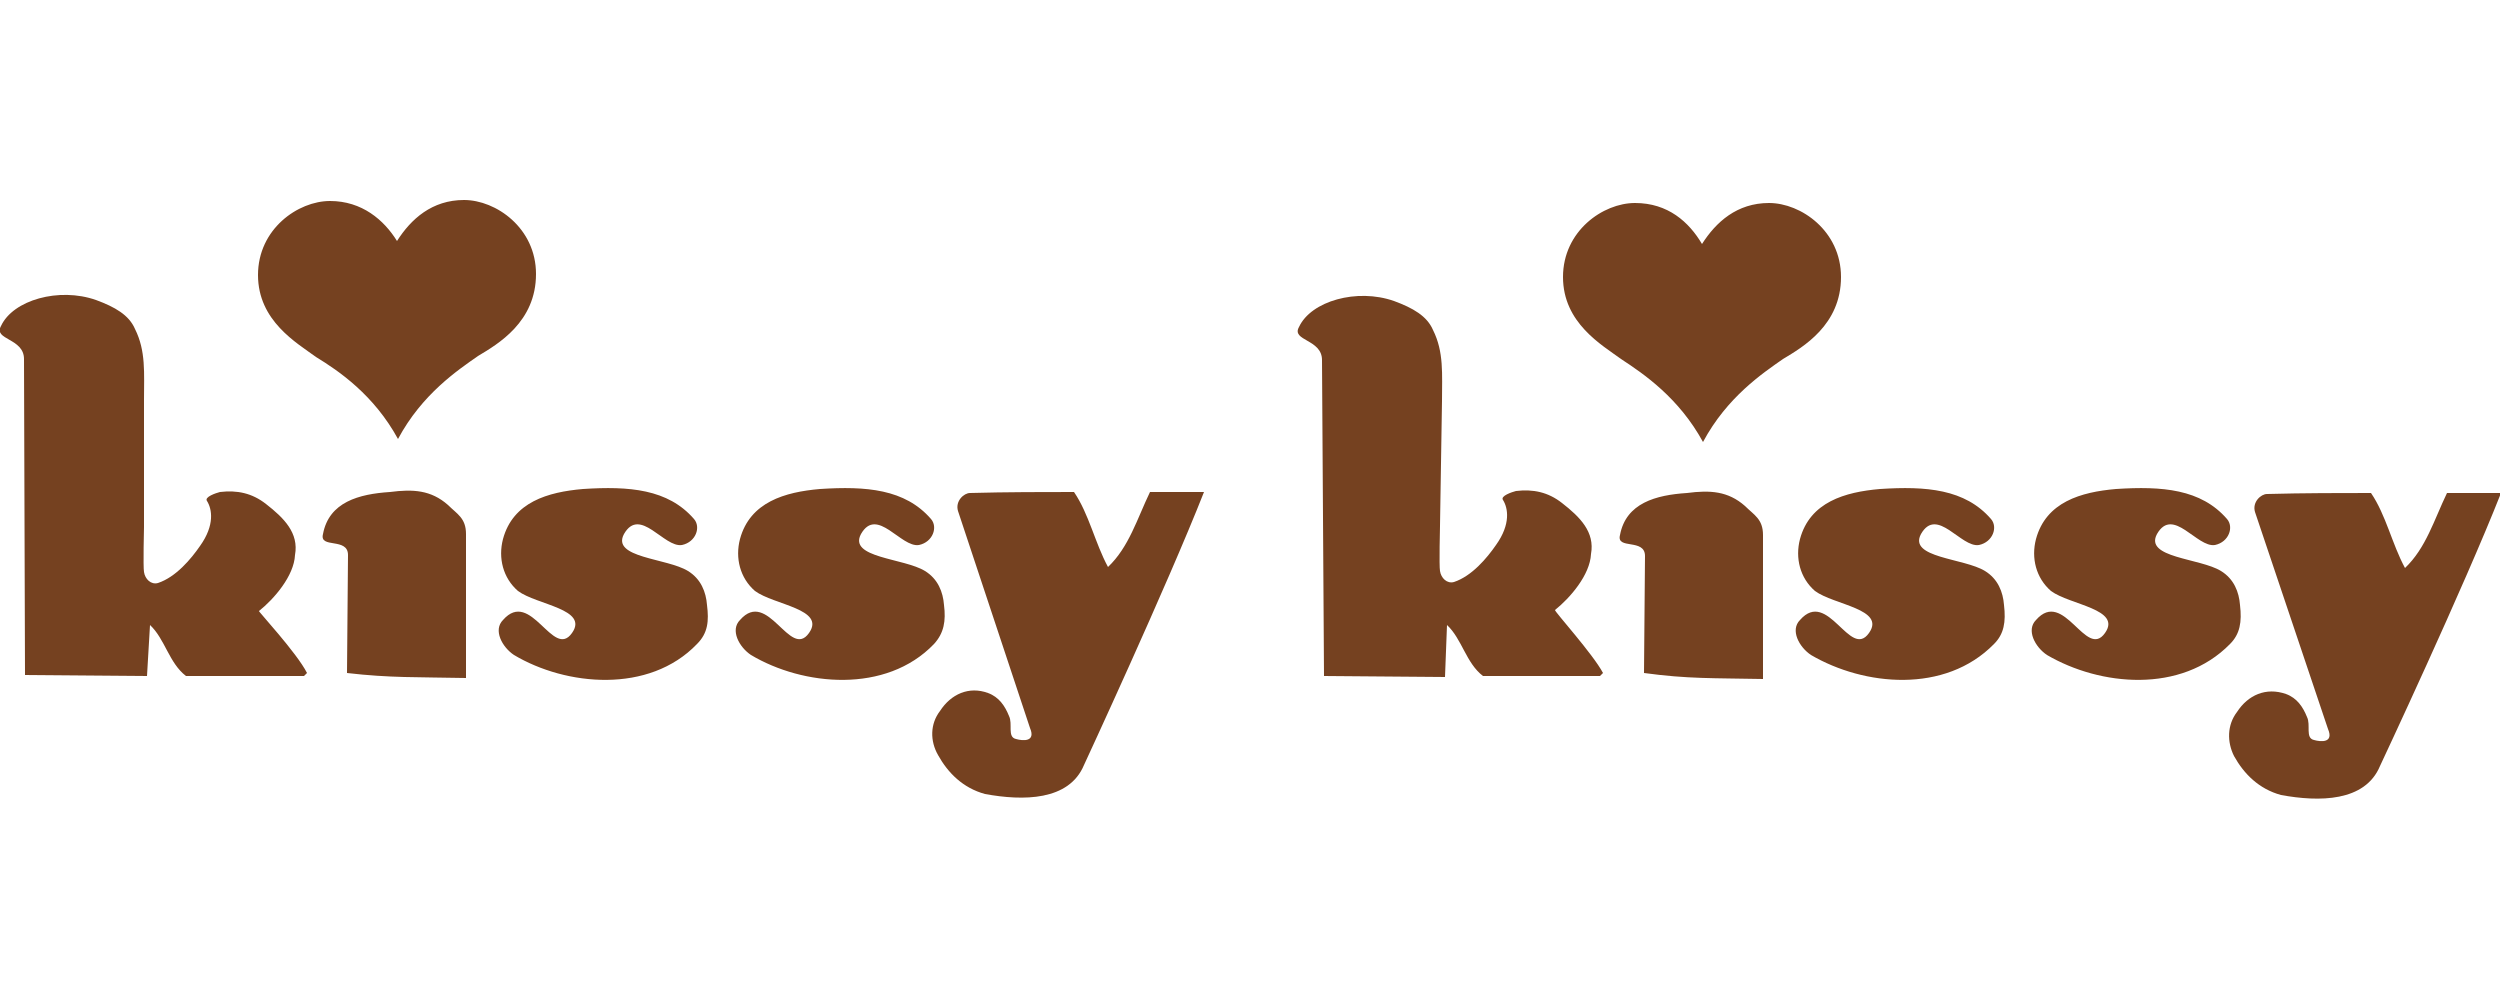 <?xml version="1.0" encoding="utf-8"?>
<!-- Generator: Adobe Illustrator 23.0.4, SVG Export Plug-In . SVG Version: 6.00 Build 0)  -->
<svg version="1.1" id="Слой_1" xmlns="http://www.w3.org/2000/svg" xmlns:xlink="http://www.w3.org/1999/xlink" x="0px" y="0px"
	 viewBox="0 0 250 100" style="enable-background:new 0 0 250 100;" xml:space="preserve">
<style type="text/css">
	.st0{fill:#754120;}
</style>
<g>
	<path class="st0" d="M30.7,67.3l-0.3,0.3H18.6c-1.7-1.3-2.1-3.7-3.6-5.1l-0.3,5.1L2.5,67.5L2.4,35.9c0-2.1-3.1-1.9-2.3-3.3
		c1.2-2.6,5.8-3.9,9.5-2.6c1.9,0.7,3.3,1.5,3.9,2.9c1.1,2.2,0.9,4.4,0.9,7.1v12.7c0,0-0.1,4,0,4.5c0.1,0.7,0.7,1.3,1.4,1.1
		c1.8-0.6,3.3-2.4,4.2-3.7c1.5-2.1,1.2-3.7,0.7-4.5c-0.3-0.4,0.9-0.8,1.3-0.9c1.7-0.2,3.2,0.1,4.6,1.2c1.8,1.4,3.3,2.9,2.9,5.1
		c-0.1,2.1-2.1,4.4-3.6,5.6C25.7,61,29.7,65.3,30.7,67.3 M34.7,67.3l0.1-11.8c0-1.8-2.9-0.6-2.5-2.1c0.6-3.2,3.6-4,6.7-4.2
		c2.3-0.3,4.1-0.2,5.8,1.3c0.9,0.9,1.8,1.3,1.8,2.9v14.4C41.7,67.7,39,67.8,34.7,67.3 M69.7,64.4c-4.8,5-13.1,4.2-18.3,1.1
		c-1.2-0.8-2.1-2.5-1.1-3.5c2.8-3.2,5,4,6.9,1.3c1.7-2.4-3.5-2.8-5.4-4.2c-1.5-1.3-2-3.3-1.5-5.2c1-3.7,4.5-4.7,8-5
		c4.6-0.3,8.5,0,11.1,3c0.7,0.8,0.2,2.3-1.2,2.6c-1.8,0.3-4.2-3.9-5.8-1.1c-1.3,2.4,4.3,2.4,6.4,3.7c1.3,0.8,1.8,2.1,1.9,3.4
		C70.9,62.1,70.8,63.3,69.7,64.4 M93.4,64.4c-4.8,5-13.1,4.2-18.3,1.1C73.9,64.7,73,63,74,62c2.8-3.2,5,4,6.9,1.3
		c1.7-2.4-3.5-2.8-5.4-4.2c-1.5-1.3-2-3.3-1.5-5.2c1-3.7,4.5-4.7,8-5c4.6-0.3,8.5,0,11.1,3c0.7,0.8,0.2,2.3-1.2,2.6
		c-1.8,0.3-4.2-3.9-5.8-1.1c-1.3,2.4,4.3,2.4,6.4,3.7c1.3,0.8,1.8,2.1,1.9,3.4C94.6,62.1,94.4,63.3,93.4,64.4 M108.4,76.5
		c-1.5,3.6-6.1,3.6-9.9,2.9c-2.2-0.6-3.7-2.1-4.7-3.9C93,74.1,93,72.4,94,71.1c1.1-1.7,2.9-2.5,4.8-1.8c1.1,0.4,1.7,1.3,2.1,2.3
		c0.4,0.8-0.2,2.1,0.7,2.3c0.7,0.2,2,0.3,1.4-1.1l-7.2-21.7c-0.3-1,0.6-1.8,1.2-1.8c3.6-0.1,7.5-0.1,10.4-0.1
		c1.5,2.2,2.1,5.1,3.4,7.5c2.1-2,2.9-4.8,4.2-7.5h5.4C116.7,58.6,108.4,76.5,108.4,76.5"/>
	<path class="st0" d="M39.8,43.9c2.4-4.5,6-6.9,8-8.3c2-1.2,5.8-3.4,5.8-8.2c0-4.6-4-7.4-7.2-7.4c-3.2,0-5.3,1.9-6.7,4.1
		c-1.3-2.1-3.5-4-6.7-4s-7.2,2.8-7.2,7.4s3.9,6.8,5.8,8.2C33.9,37.1,37.4,39.5,39.8,43.9 M170.3,44.2c2.4-4.5,6-6.9,8-8.3
		c2-1.2,5.8-3.4,5.8-8.2c0-4.6-4-7.4-7.2-7.4c-3.2,0-5.3,1.9-6.7,4.1c-1.3-2.2-3.4-4.1-6.7-4.1c-3.2,0-7.2,2.8-7.2,7.4
		s3.9,6.8,5.8,8.2C164.4,37.4,167.9,39.8,170.3,44.2"/>
	<path class="st0" d="M160.3,67.3l-0.3,0.3h-11.7c-1.7-1.3-2.1-3.7-3.6-5.1l-0.2,5.2l-12.1-0.1L132.2,36c0-2.1-3.1-1.9-2.3-3.3
		c1.2-2.6,5.8-3.9,9.5-2.6c1.9,0.7,3.3,1.5,3.9,2.9c1.1,2.2,0.9,4.4,0.9,7.1L144,52.6c0,0-0.1,4,0,4.5c0.1,0.7,0.7,1.3,1.4,1.1
		c1.8-0.6,3.3-2.4,4.2-3.7c1.5-2.1,1.2-3.7,0.7-4.5c-0.3-0.4,0.9-0.8,1.3-0.9c1.7-0.2,3.2,0.1,4.6,1.2c1.8,1.4,3.3,2.9,2.9,5.1
		c-0.1,2.1-2.1,4.4-3.6,5.6C155.4,61.1,159.3,65.4,160.3,67.3 M164.4,67.3l0.1-11.7c0-1.8-2.9-0.6-2.5-2.1c0.6-3.2,3.6-4,6.7-4.2
		c2.3-0.3,4.1-0.2,5.8,1.3c0.9,0.9,1.8,1.3,1.8,2.9v14.4C171.3,67.8,168.8,67.9,164.4,67.3 M199.4,64.4c-4.9,5-13,4.2-18.3,1.1
		c-1.2-0.8-2.1-2.5-1.1-3.5c2.8-3.2,5,4,6.9,1.3c1.7-2.4-3.5-2.8-5.4-4.2c-1.5-1.3-2-3.3-1.5-5.2c1-3.7,4.5-4.7,8-5
		c4.6-0.3,8.5,0,11.1,3c0.7,0.8,0.2,2.3-1.2,2.6c-1.8,0.3-4.2-3.9-5.8-1.1c-1.3,2.4,4.3,2.4,6.4,3.7c1.3,0.8,1.8,2.1,1.9,3.4
		C200.6,62.2,200.4,63.4,199.4,64.4 M223,64.4c-4.9,5-13,4.2-18.3,1.1c-1.2-0.8-2.1-2.5-1.1-3.5c2.8-3.2,5,4,6.9,1.3
		c1.7-2.4-3.5-2.8-5.4-4.2c-1.5-1.3-2-3.3-1.5-5.2c1-3.7,4.5-4.7,8-5c4.6-0.3,8.5,0,11.1,3c0.7,0.8,0.2,2.3-1.2,2.6
		c-1.8,0.3-4.2-3.9-5.8-1.1c-1.3,2.4,4.3,2.4,6.4,3.7c1.3,0.8,1.8,2.1,1.9,3.4C224.2,62.2,224,63.4,223,64.4 M238,76.6
		c-1.5,3.6-6.1,3.6-9.9,2.9c-2.2-0.6-3.7-2.1-4.7-3.9c-0.7-1.4-0.7-3.1,0.3-4.4c1.1-1.7,2.9-2.5,4.9-1.8c1.1,0.4,1.7,1.3,2.1,2.3
		c0.4,0.8-0.2,2.1,0.7,2.3c0.7,0.2,2,0.3,1.4-1.1l-7.3-21.7c-0.3-1,0.6-1.8,1.2-1.8c3.6-0.1,7.5-0.1,10.4-0.1
		c1.5,2.2,2.1,5.1,3.4,7.5c2.1-2,2.9-4.8,4.2-7.5h5.4C246.4,58.7,238,76.6,238,76.6"/>
</g>
</svg>

